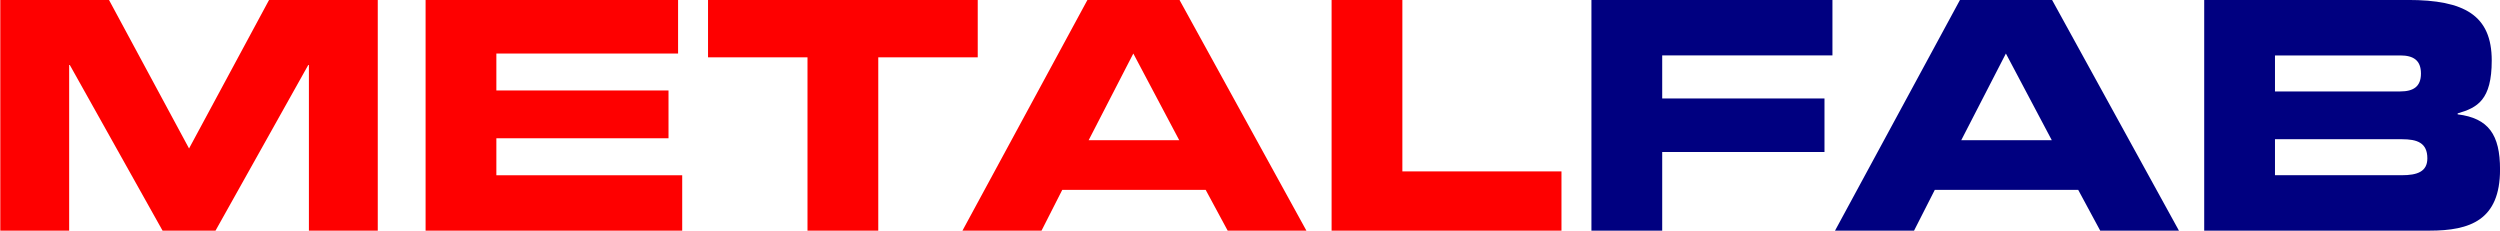 <svg version="1.2" xmlns="http://www.w3.org/2000/svg" viewBox="0 0 6535 603" width="6535" height="603">
	<title>New Project</title>
	<style>
		.s0 { fill: #fe0000 } 
		.s1 { fill: #000080 } 
	</style>
	<path id="METALFAB" class="s0" aria-label="METALFAB"  d="m0.8 603h180v-433.1h1.7l242.5 433.1h138.3l242.5-433.1h1.7v433.1h180v-603h-284.2l-209.1 388.1-209.2-388.1h-284.2zm1111.7 0h670.8v-144.9h-485.8v-96.6h450v-125h-450v-96.6h475v-139.9h-660zm738.3-453.1h260v453.1h185v-453.1h260v-149.9h-705zm665 453.1h206.7l54.2-106.6h375l57.5 106.6h205.8l-331.7-603h-240.8zm446.7-463.1l120 226.5h-236.7zm518.3 463.1h600.9v-154.9h-415.9v-448.1h-185z"/>
	<path id="METALFAB" class="s1" aria-label="METALFAB"  d="m4160 603h185v-205.7h424.2v-139.9h-424.2v-112.5h445v-144.9h-630zm636.7 0h206.6l54.2-106.6h375l57.5 106.6h205.8l-331.6-603h-240.9zm446.7-463.1l120 226.6h-236.7zm518.4 463h589.1c105.9 0 184.2-27.4 184.2-159.9 0-90.8-30-134.1-110.8-144.1v-2.5c51.6-14.9 89.1-34.9 89.1-138.2 0-118.3-71.6-158.3-219.1-158.3h-532.5zm185-239h331.6c40 0 66.7 9.2 66.7 50 0 35-26.7 44.1-66.7 44.1h-331.6zm0-219h327.5c34.1 0 54.1 12.5 54.1 47.4 0 34.2-20 46.7-54.1 46.7h-327.5z"/>
</svg>